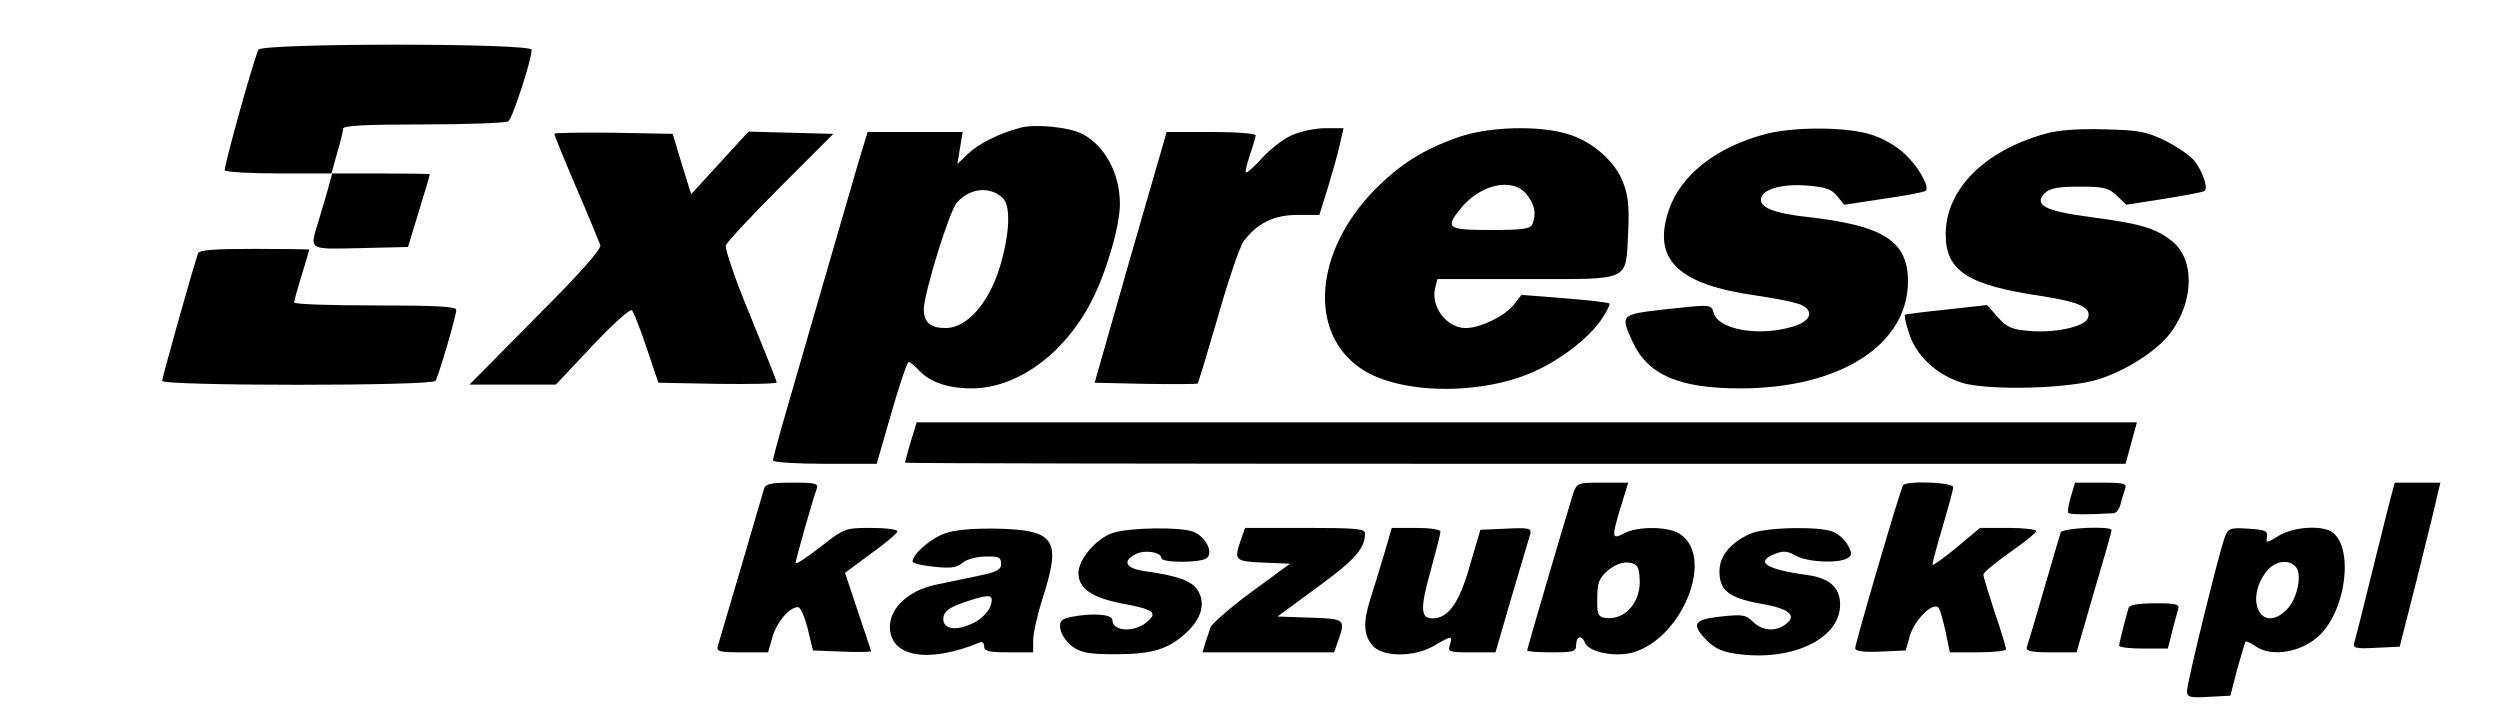 <?xml version="1.0" standalone="no"?>
<!DOCTYPE svg PUBLIC "-//W3C//DTD SVG 20010904//EN"
 "http://www.w3.org/TR/2001/REC-SVG-20010904/DTD/svg10.dtd">
<svg version="1.0" xmlns="http://www.w3.org/2000/svg"
 width="663pt" height="193pt" viewBox="0 0 663 193"
 preserveAspectRatio="xMidYMid meet">

<g transform="translate(0,193) scale(0.1,-0.1)"
fill="#000000" stroke="none">
<path d="M685 1798 c-22 -58 -92 -314 -89 -320 3 -4 68 -8 144 -8 l139 0 15
54 c9 30 16 59 16 65 0 8 65 11 213 11 116 0 218 4 225 8 11 8 61 160 62 190
0 18 -718 18 -725 0z"/>
<path d="M2705 1591 c-56 -15 -110 -42 -138 -69 l-28 -27 7 43 7 42 -126 0
-126 0 -25 -82 c-13 -46 -59 -202 -101 -348 -42 -146 -88 -303 -101 -349 -13
-46 -24 -87 -24 -92 0 -5 62 -9 138 -9 l137 0 39 135 c21 74 42 135 46 135 4
0 15 -10 26 -21 29 -32 77 -49 141 -49 119 0 244 90 316 228 40 76 77 202 77
261 0 81 -40 155 -100 186 -35 18 -125 27 -165 16z m-45 -187 c21 -21 18 -95
-9 -184 -29 -94 -87 -160 -143 -160 -41 0 -58 15 -58 50 0 41 68 262 88 283
34 39 89 44 122 11z"/>
<path d="M3425 1571 c-22 -10 -57 -37 -78 -60 -21 -24 -41 -41 -43 -38 -2 2 3
23 11 47 8 23 15 46 15 51 0 5 -53 9 -118 9 l-118 0 -96 -332 -95 -333 135 -3
c74 -1 136 -1 138 1 2 1 26 81 54 177 27 96 58 186 68 200 36 48 80 70 143 70
l58 0 26 84 c14 47 28 98 31 115 l7 31 -49 0 c-27 0 -67 -9 -89 -19z"/>
<path d="M3870 1567 c-93 -32 -156 -71 -225 -141 -160 -164 -176 -379 -35
-474 106 -71 333 -71 474 0 67 33 131 85 161 128 15 22 26 43 23 45 -3 3 -56
9 -119 14 l-114 9 -22 -28 c-24 -29 -88 -60 -126 -60 -50 0 -93 56 -81 106 l6
24 239 0 c279 0 260 -9 267 128 3 62 0 93 -13 127 -21 57 -83 111 -149 130
-76 23 -208 19 -286 -8z m179 -153 c21 -27 26 -50 15 -78 -5 -13 -25 -16 -110
-16 -115 0 -122 5 -82 55 53 67 140 86 177 39z"/>
<path d="M4680 1574 c-130 -35 -224 -109 -255 -203 -43 -130 25 -196 234 -225
55 -8 109 -19 121 -26 32 -17 20 -43 -25 -56 -88 -27 -196 -9 -210 35 -7 25
-5 24 -135 10 -112 -13 -113 -14 -81 -84 40 -89 123 -125 286 -125 264 0 444
115 445 283 0 108 -64 149 -270 172 -82 9 -120 24 -120 45 0 27 51 43 121 38
50 -4 66 -9 81 -28 l19 -23 105 16 c59 8 108 18 111 21 11 11 -21 67 -58 100
-21 20 -61 42 -90 50 -66 20 -205 20 -279 0z"/>
<path d="M5423 1575 c-161 -45 -263 -148 -263 -266 0 -98 58 -135 253 -164
103 -16 135 -31 124 -59 -9 -22 -83 -39 -151 -34 -51 4 -63 9 -88 37 l-28 32
-108 -12 c-59 -6 -108 -12 -110 -14 -2 -2 2 -23 10 -46 18 -62 74 -114 144
-135 71 -20 281 -15 359 10 73 23 155 75 191 123 64 85 65 199 1 246 -43 33
-83 44 -211 61 -122 16 -154 32 -123 64 14 13 35 17 92 17 64 0 77 -3 99 -24
l25 -24 102 16 c56 9 104 18 106 21 9 9 -6 52 -27 79 -11 14 -46 38 -78 54
-50 24 -70 28 -162 30 -69 2 -123 -2 -157 -12z"/>
<path d="M1470 1575 c0 -3 26 -67 58 -142 33 -76 61 -145 64 -153 4 -10 -54
-75 -171 -192 l-176 -178 114 0 115 0 97 103 c53 56 100 99 105 94 4 -4 22
-49 39 -100 l31 -92 157 -3 c86 -1 157 0 157 4 0 3 -32 83 -70 176 -39 94 -68
178 -65 187 3 9 68 79 145 156 l140 140 -113 3 -112 3 -76 -83 -76 -83 -25 80
-24 80 -157 3 c-86 1 -157 0 -157 -3z"/>
<path d="M871 1433 c-6 -21 -17 -60 -26 -88 -24 -80 -30 -76 111 -73 l126 3
29 95 c16 52 29 96 29 98 0 1 -58 2 -130 2 l-129 0 -10 -37z"/>
<path d="M525 1258 c-14 -42 -95 -329 -95 -338 0 -14 716 -14 725 0 8 13 55
172 55 188 0 9 -50 12 -215 12 -118 0 -215 3 -215 8 0 4 9 36 20 72 11 36 20
66 20 68 0 1 -65 2 -145 2 -108 0 -147 -3 -150 -12z"/>
<path d="M2415 758 c-8 -28 -15 -53 -15 -55 0 -2 728 -3 1618 -3 l1619 0 15
55 15 55 -1618 0 -1618 0 -16 -52z"/>
<path d="M2026 633 c-5 -19 -113 -385 -122 -415 -5 -16 3 -18 64 -18 l69 0 12
42 c12 40 44 77 67 78 7 0 18 -26 26 -57 l14 -58 77 -3 c42 -2 77 -1 77 1 0 2
-16 49 -35 106 l-34 102 69 51 c39 28 70 54 70 59 0 5 -32 9 -70 9 -69 0 -71
-1 -135 -51 -36 -28 -65 -47 -65 -42 0 9 46 170 56 197 5 14 -4 16 -64 16 -59
0 -72 -3 -76 -17z"/>
<path d="M4171 618 c-21 -68 -121 -408 -121 -413 0 -3 29 -5 65 -5 58 0 65 2
65 20 0 23 15 27 23 6 10 -25 77 -39 125 -27 133 36 221 254 127 315 -30 20
-111 21 -147 2 -34 -18 -35 -13 -9 72 l19 62 -68 0 c-68 0 -68 0 -79 -32z
m177 -218 c7 -66 -40 -119 -95 -108 -15 3 -18 13 -17 52 0 41 5 53 28 73 18
15 38 23 55 21 22 -3 27 -9 29 -38z"/>
<path d="M5047 643 c-8 -12 -127 -419 -127 -432 0 -8 21 -11 67 -9 l67 3 11
39 c13 44 64 93 77 73 4 -7 12 -36 18 -64 l11 -53 75 0 c41 0 74 4 74 8 0 5
-13 49 -30 98 -16 49 -30 94 -30 100 0 6 32 32 70 59 39 27 70 52 70 57 0 4
-34 8 -74 8 l-75 0 -61 -51 c-34 -28 -63 -49 -65 -47 -1 1 10 46 26 98 15 52
29 101 29 108 0 13 -125 18 -133 5z"/>
<path d="M5492 613 c-6 -20 -9 -39 -7 -43 3 -5 56 -5 121 -1 7 1 15 12 18 25
3 13 9 31 12 40 5 14 -4 16 -63 16 l-70 0 -11 -37z"/>
<path d="M6341 613 c-6 -21 -28 -112 -51 -203 -22 -91 -43 -173 -46 -183 -5
-16 1 -18 57 -15 l63 3 47 185 c25 102 50 200 53 218 l8 32 -61 0 -60 0 -10
-37z"/>
<path d="M2505 515 c-37 -13 -85 -55 -85 -74 0 -5 26 -11 57 -14 45 -5 61 -2
75 10 10 9 37 17 61 17 35 1 42 -2 42 -19 0 -16 -11 -22 -60 -32 -33 -7 -85
-18 -115 -24 -70 -15 -120 -61 -120 -111 0 -81 102 -98 238 -42 6 3 12 -1 12
-10 0 -13 12 -16 65 -16 l65 0 0 33 c0 17 11 67 25 110 50 156 34 181 -119
185 -69 1 -114 -3 -141 -13z m125 -176 c0 -24 -24 -52 -57 -65 -44 -19 -75
-10 -71 19 2 16 16 26 53 39 59 20 75 22 75 7z"/>
<path d="M2952 517 c-44 -14 -92 -70 -92 -107 0 -40 36 -65 113 -80 87 -16 99
-25 68 -50 -33 -28 -91 -25 -91 6 0 15 -53 19 -109 8 -27 -6 -32 -11 -29 -32
2 -14 16 -34 31 -46 24 -17 43 -21 115 -21 98 0 141 13 189 58 40 37 51 79 29
112 -16 25 -53 38 -138 50 -52 7 -63 26 -27 45 23 13 69 6 69 -10 0 -13 100
-13 119 -1 21 14 -1 58 -35 71 -33 13 -169 11 -212 -3z"/>
<path d="M3291 499 c-19 -55 -17 -58 60 -61 l70 -3 -101 -74 c-56 -41 -105
-84 -110 -95 -4 -12 -10 -31 -14 -43 l-7 -23 174 0 175 0 11 31 c20 57 18 58
-75 61 l-86 3 106 78 c99 72 126 102 126 143 0 12 -28 14 -159 14 l-159 0 -11
-31z"/>
<path d="M3670 458 c-12 -40 -28 -93 -36 -117 -19 -60 -18 -94 5 -122 26 -32
111 -33 165 -1 46 27 49 27 41 2 -6 -19 -2 -20 57 -20 l64 0 43 148 c24 81 46
155 49 165 4 16 -2 18 -64 15 l-68 -3 -28 -95 c-28 -99 -57 -140 -99 -140 -32
0 -33 27 -5 126 14 52 26 98 26 104 0 6 -28 10 -65 10 l-64 0 -21 -72z"/>
<path d="M4643 515 c-53 -23 -83 -59 -83 -100 0 -51 25 -71 110 -86 76 -13 97
-32 65 -55 -27 -20 -62 -17 -86 7 -19 19 -28 20 -85 14 -74 -8 -80 -20 -36
-65 22 -21 42 -30 85 -35 144 -18 267 43 267 131 0 46 -28 71 -87 79 -110 15
-140 35 -86 56 22 9 34 8 56 -5 31 -17 113 -21 137 -6 12 7 12 13 1 33 -7 14
-24 30 -38 36 -34 16 -181 13 -220 -4z"/>
<path d="M5465 518 c-2 -7 -23 -76 -45 -153 -22 -77 -43 -146 -45 -152 -3 -10
14 -13 64 -13 l68 0 46 159 c26 87 47 161 47 165 0 12 -131 6 -135 -6z"/>
<path d="M5900 505 c-15 -40 -100 -385 -100 -407 0 -17 7 -19 57 -16 l58 3 18
70 c11 39 21 72 22 74 2 1 14 -4 27 -13 41 -29 119 -17 167 27 78 72 95 254
26 281 -34 13 -98 6 -132 -15 -33 -20 -34 -20 -31 -3 3 16 -4 19 -50 22 -48 3
-53 1 -62 -23z m189 -79 c17 -21 3 -85 -25 -113 -66 -66 -113 25 -53 102 22
28 60 33 78 11z"/>
<path d="M5645 318 c-7 -24 -25 -93 -25 -100 0 -5 29 -8 65 -8 l64 0 11 43 c6
23 13 50 16 60 5 15 -3 17 -61 17 -44 0 -67 -4 -70 -12z"/>
</g>
</svg>
